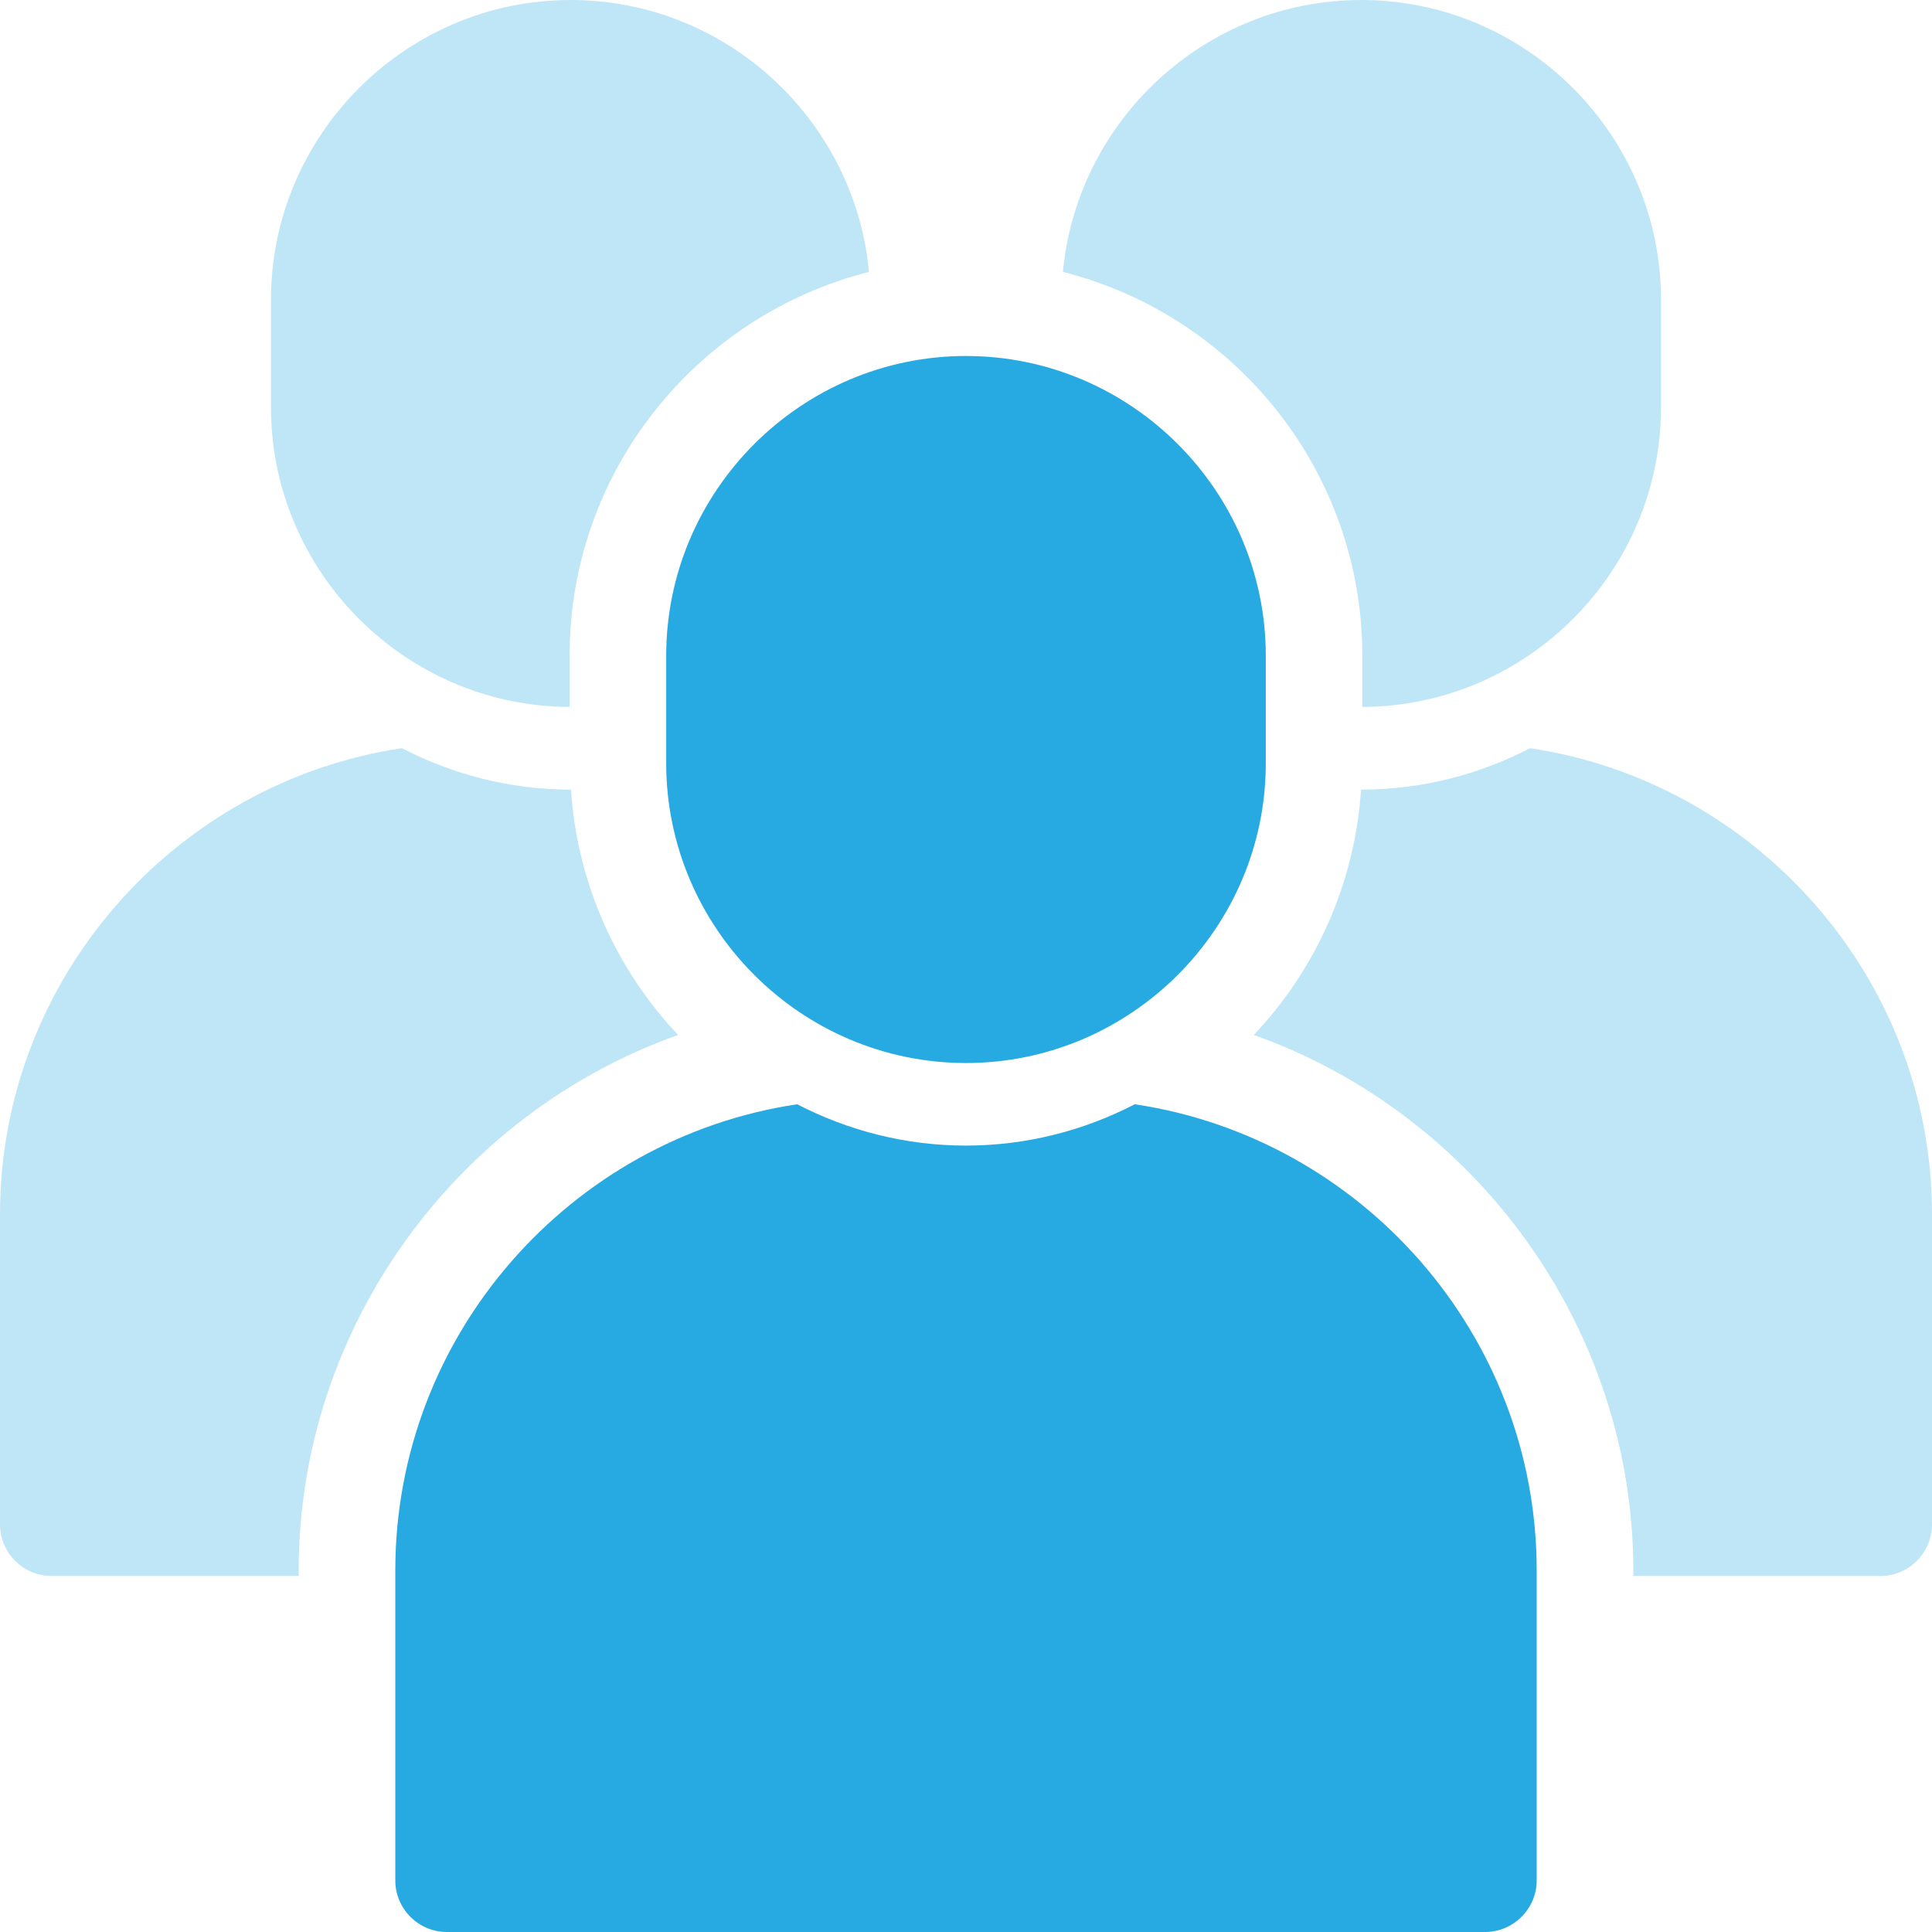 <svg width="23" height="23" viewBox="0 0 23 23" fill="none" xmlns="http://www.w3.org/2000/svg">
<path d="M11.5 12.655C9.537 12.655 7.931 11.049 7.931 9.086V7.806C7.931 5.844 9.537 4.238 11.5 4.238C13.463 4.238 15.069 5.844 15.069 7.806V9.086C15.069 11.049 13.463 12.655 11.5 12.655Z" fill="#27AAE1"/>
<path d="M13.509 13.146C12.906 13.458 12.223 13.638 11.5 13.638C10.776 13.638 10.094 13.458 9.49 13.146C6.793 13.548 4.706 15.889 4.706 18.695V22.386C4.706 22.724 4.982 23 5.32 23H17.679C18.017 23 18.294 22.724 18.294 22.386V18.695C18.294 15.889 16.207 13.548 13.509 13.146Z" fill="#27AAE1"/>
<path d="M18.215 8.907C17.611 9.22 16.929 9.4 16.206 9.4C16.205 9.4 16.204 9.4 16.203 9.4C16.128 10.527 15.658 11.547 14.926 12.321C17.573 13.261 19.444 15.809 19.444 18.695V18.762H22.386C22.724 18.762 23 18.485 23 18.148V14.456C23 11.651 20.913 9.31 18.215 8.907Z" fill="#BFE6F6"/>
<path d="M16.206 0C14.355 0 12.823 1.428 12.654 3.237C14.698 3.754 16.218 5.604 16.218 7.807V8.416C18.175 8.409 19.774 6.807 19.774 4.848V3.569C19.774 1.606 18.168 0 16.206 0Z" fill="#BFE6F6"/>
<path d="M3.556 18.695C3.556 15.809 5.427 13.261 8.073 12.321C7.342 11.547 6.872 10.527 6.797 9.4C6.796 9.4 6.795 9.4 6.794 9.4C6.071 9.4 5.389 9.22 4.785 8.907C2.087 9.31 0 11.651 0 14.456V18.148C0 18.486 0.277 18.762 0.614 18.762H3.556V18.695Z" fill="#BFE6F6"/>
<path d="M6.781 8.416V7.807C6.781 5.604 8.301 3.754 10.345 3.237C10.177 1.428 8.645 0 6.794 0C4.831 0 3.226 1.606 3.226 3.569V4.848C3.226 6.807 4.825 8.409 6.781 8.416Z" fill="#BFE6F6"/>
</svg>

